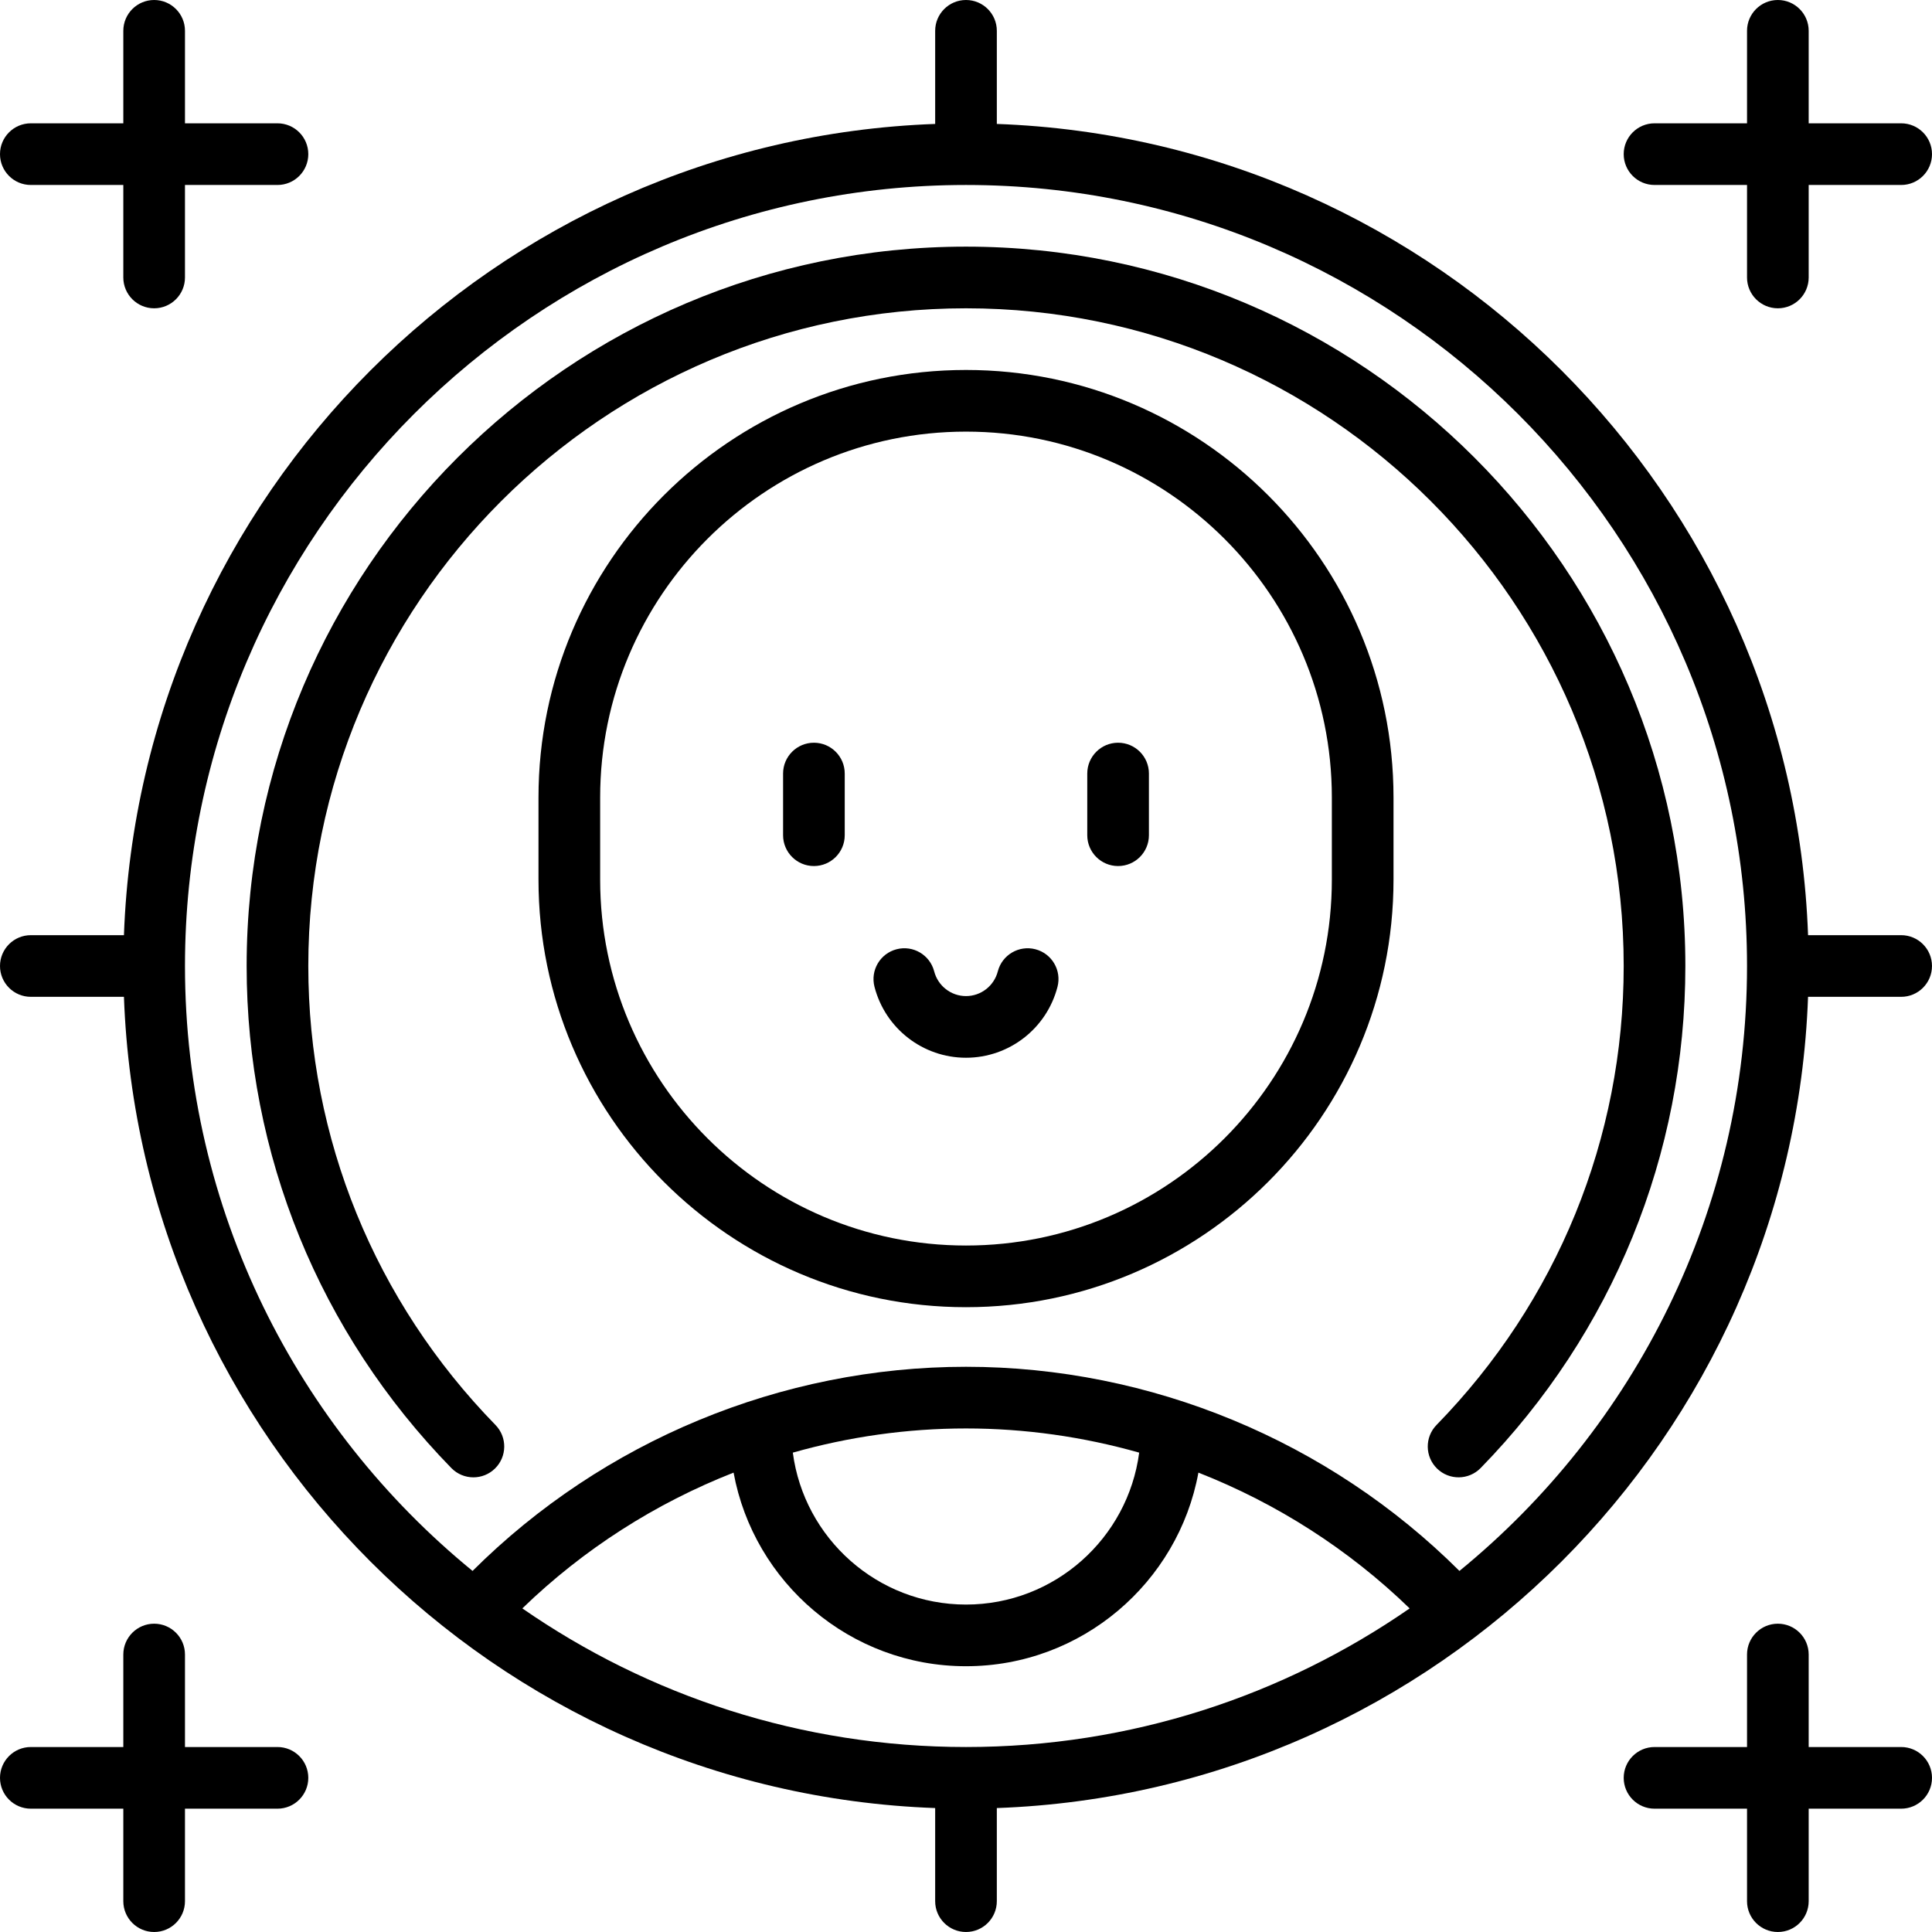 <?xml version="1.0" encoding="iso-8859-1"?>
<!-- Uploaded to: SVG Repo, www.svgrepo.com, Generator: SVG Repo Mixer Tools -->
<svg fill="#000000" height="800px" width="800px" version="1.1" id="Layer_1" xmlns="http://www.w3.org/2000/svg" xmlns:xlink="http://www.w3.org/1999/xlink" 
	 viewBox="0 0 512 512" xml:space="preserve">
<g>
	<g>
		<path d="M296.306,196.831c-4.512,0-8.17,3.657-8.17,8.17v16.34c0,4.513,3.658,8.17,8.17,8.17s8.17-3.657,8.17-8.17v-16.34
			C304.477,200.488,300.819,196.831,296.306,196.831z"/>
	</g>
</g>
<g>
	<g>
		<path d="M215.694,196.831c-4.512,0-8.17,3.657-8.17,8.17v16.34c0,4.513,3.658,8.17,8.17,8.17c4.512,0,8.17-3.657,8.17-8.17v-16.34
			C223.864,200.488,220.206,196.831,215.694,196.831z"/>
	</g>
</g>
<g>
	<g>
		<path d="M274.387,251.56c-4.368-1.129-8.826,1.495-9.957,5.863c-0.998,3.855-4.465,6.549-8.431,6.549s-7.433-2.694-8.431-6.549
			c-1.132-4.369-5.587-6.996-9.957-5.863c-4.368,1.131-6.993,5.588-5.862,9.957c2.864,11.067,12.836,18.796,24.25,18.796
			s21.386-7.729,24.25-18.796C281.381,257.148,278.756,252.691,274.387,251.56z"/>
	</g>
</g>
<g>
	<g>
		<path d="M256,98.044c-62.471,0-113.294,50.823-113.294,113.294v21.787c0,62.471,50.823,113.294,113.294,113.294
			s113.294-50.823,113.294-113.294v-21.787C369.294,148.867,318.471,98.044,256,98.044z M352.953,233.125
			c0,53.46-43.493,96.953-96.953,96.953s-96.953-43.493-96.953-96.953v-21.787c0-53.46,43.493-96.953,96.953-96.953
			c53.46,0,96.953,43.493,96.953,96.953V233.125z"/>
	</g>
</g>
<g>
	<g>
		<path d="M503.83,247.83h-24.676C474.936,131.177,380.825,37.064,264.17,32.845V8.17c0-4.513-3.658-8.17-8.17-8.17
			s-8.17,3.657-8.17,8.17v24.675C131.175,37.064,37.064,131.177,32.846,247.83H8.17C3.658,247.83,0,251.487,0,256
			s3.658,8.17,8.17,8.17h24.676c4.218,116.653,98.329,210.765,214.983,214.984v24.675c0,4.513,3.658,8.17,8.17,8.17
			s8.17-3.657,8.17-8.17v-24.675c116.654-4.219,210.765-98.33,214.983-214.984h24.676c4.512,0,8.17-3.657,8.17-8.17
			S508.342,247.83,503.83,247.83z M256,462.979c-43.639,0-84.158-13.588-117.574-36.737c16.177-15.678,35.271-27.856,55.981-35.984
			c5.35,29.147,30.924,51.308,61.592,51.308c30.669,0,56.243-22.161,61.593-51.308c20.711,8.128,39.804,20.307,55.982,35.985
			C340.159,449.391,299.639,462.979,256,462.979z M210.108,384.963c14.821-4.203,30.258-6.41,45.892-6.41s31.071,2.207,45.892,6.41
			c-2.969,22.686-22.409,40.262-45.892,40.262S213.077,407.649,210.108,384.963z M386.767,416.313
			c-34.587-34.464-81.814-54.1-130.767-54.1c-48.954,0-96.18,19.636-130.767,54.1C78.75,378.327,49.021,320.572,49.021,256
			c0-114.129,92.851-206.979,206.979-206.979S462.979,141.871,462.979,256C462.979,320.572,433.25,378.326,386.767,416.313z"/>
	</g>
</g>
<g>
	<g>
		<path d="M256,65.362c-105.118,0-190.638,85.52-190.638,190.638c0,49.944,19.265,97.194,54.248,133.046
			c1.601,1.641,3.723,2.464,5.849,2.464c2.058,0,4.117-0.772,5.705-2.323c3.23-3.152,3.293-8.325,0.142-11.554
			C99.318,344.852,81.702,301.654,81.702,256c0-96.109,78.19-174.298,174.298-174.298S430.298,159.891,430.298,256
			c0,45.655-17.616,88.852-49.604,121.633c-3.152,3.23-3.087,8.403,0.142,11.554c3.229,3.15,8.402,3.086,11.553-0.142
			c34.984-35.851,54.25-83.101,54.25-133.045C446.638,150.882,361.118,65.362,256,65.362z"/>
	</g>
</g>
<g>
	<g>
		<path d="M73.532,32.681H49.021V8.17c0-4.513-3.658-8.17-8.17-8.17s-8.17,3.657-8.17,8.17v24.511H8.17
			c-4.512,0-8.17,3.657-8.17,8.17s3.658,8.17,8.17,8.17h24.511v24.511c0,4.513,3.658,8.17,8.17,8.17s8.17-3.657,8.17-8.17V49.021
			h24.511c4.512,0,8.17-3.657,8.17-8.17S78.044,32.681,73.532,32.681z"/>
	</g>
</g>
<g>
	<g>
		<path d="M503.83,32.681h-24.511V8.17c0-4.513-3.658-8.17-8.17-8.17s-8.17,3.657-8.17,8.17v24.511h-24.511
			c-4.512,0-8.17,3.657-8.17,8.17s3.658,8.17,8.17,8.17h24.511v24.511c0,4.513,3.658,8.17,8.17,8.17s8.17-3.657,8.17-8.17V49.021
			h24.511c4.512,0,8.17-3.657,8.17-8.17S508.342,32.681,503.83,32.681z"/>
	</g>
</g>
<g>
	<g>
		<path d="M503.83,462.979h-24.511v-24.511c0-4.513-3.658-8.17-8.17-8.17s-8.17,3.657-8.17,8.17v24.511h-24.511
			c-4.512,0-8.17,3.657-8.17,8.17s3.658,8.17,8.17,8.17h24.511v24.511c0,4.513,3.658,8.17,8.17,8.17s8.17-3.657,8.17-8.17v-24.511
			h24.511c4.512,0,8.17-3.657,8.17-8.17S508.342,462.979,503.83,462.979z"/>
	</g>
</g>
<g>
	<g>
		<path d="M73.532,462.979H49.021v-24.511c0-4.513-3.658-8.17-8.17-8.17s-8.17,3.657-8.17,8.17v24.511H8.17
			c-4.512,0-8.17,3.657-8.17,8.17s3.658,8.17,8.17,8.17h24.511v24.511c0,4.513,3.658,8.17,8.17,8.17s8.17-3.657,8.17-8.17v-24.511
			h24.511c4.512,0,8.17-3.657,8.17-8.17S78.044,462.979,73.532,462.979z"/>
	</g>
</g>
</svg>